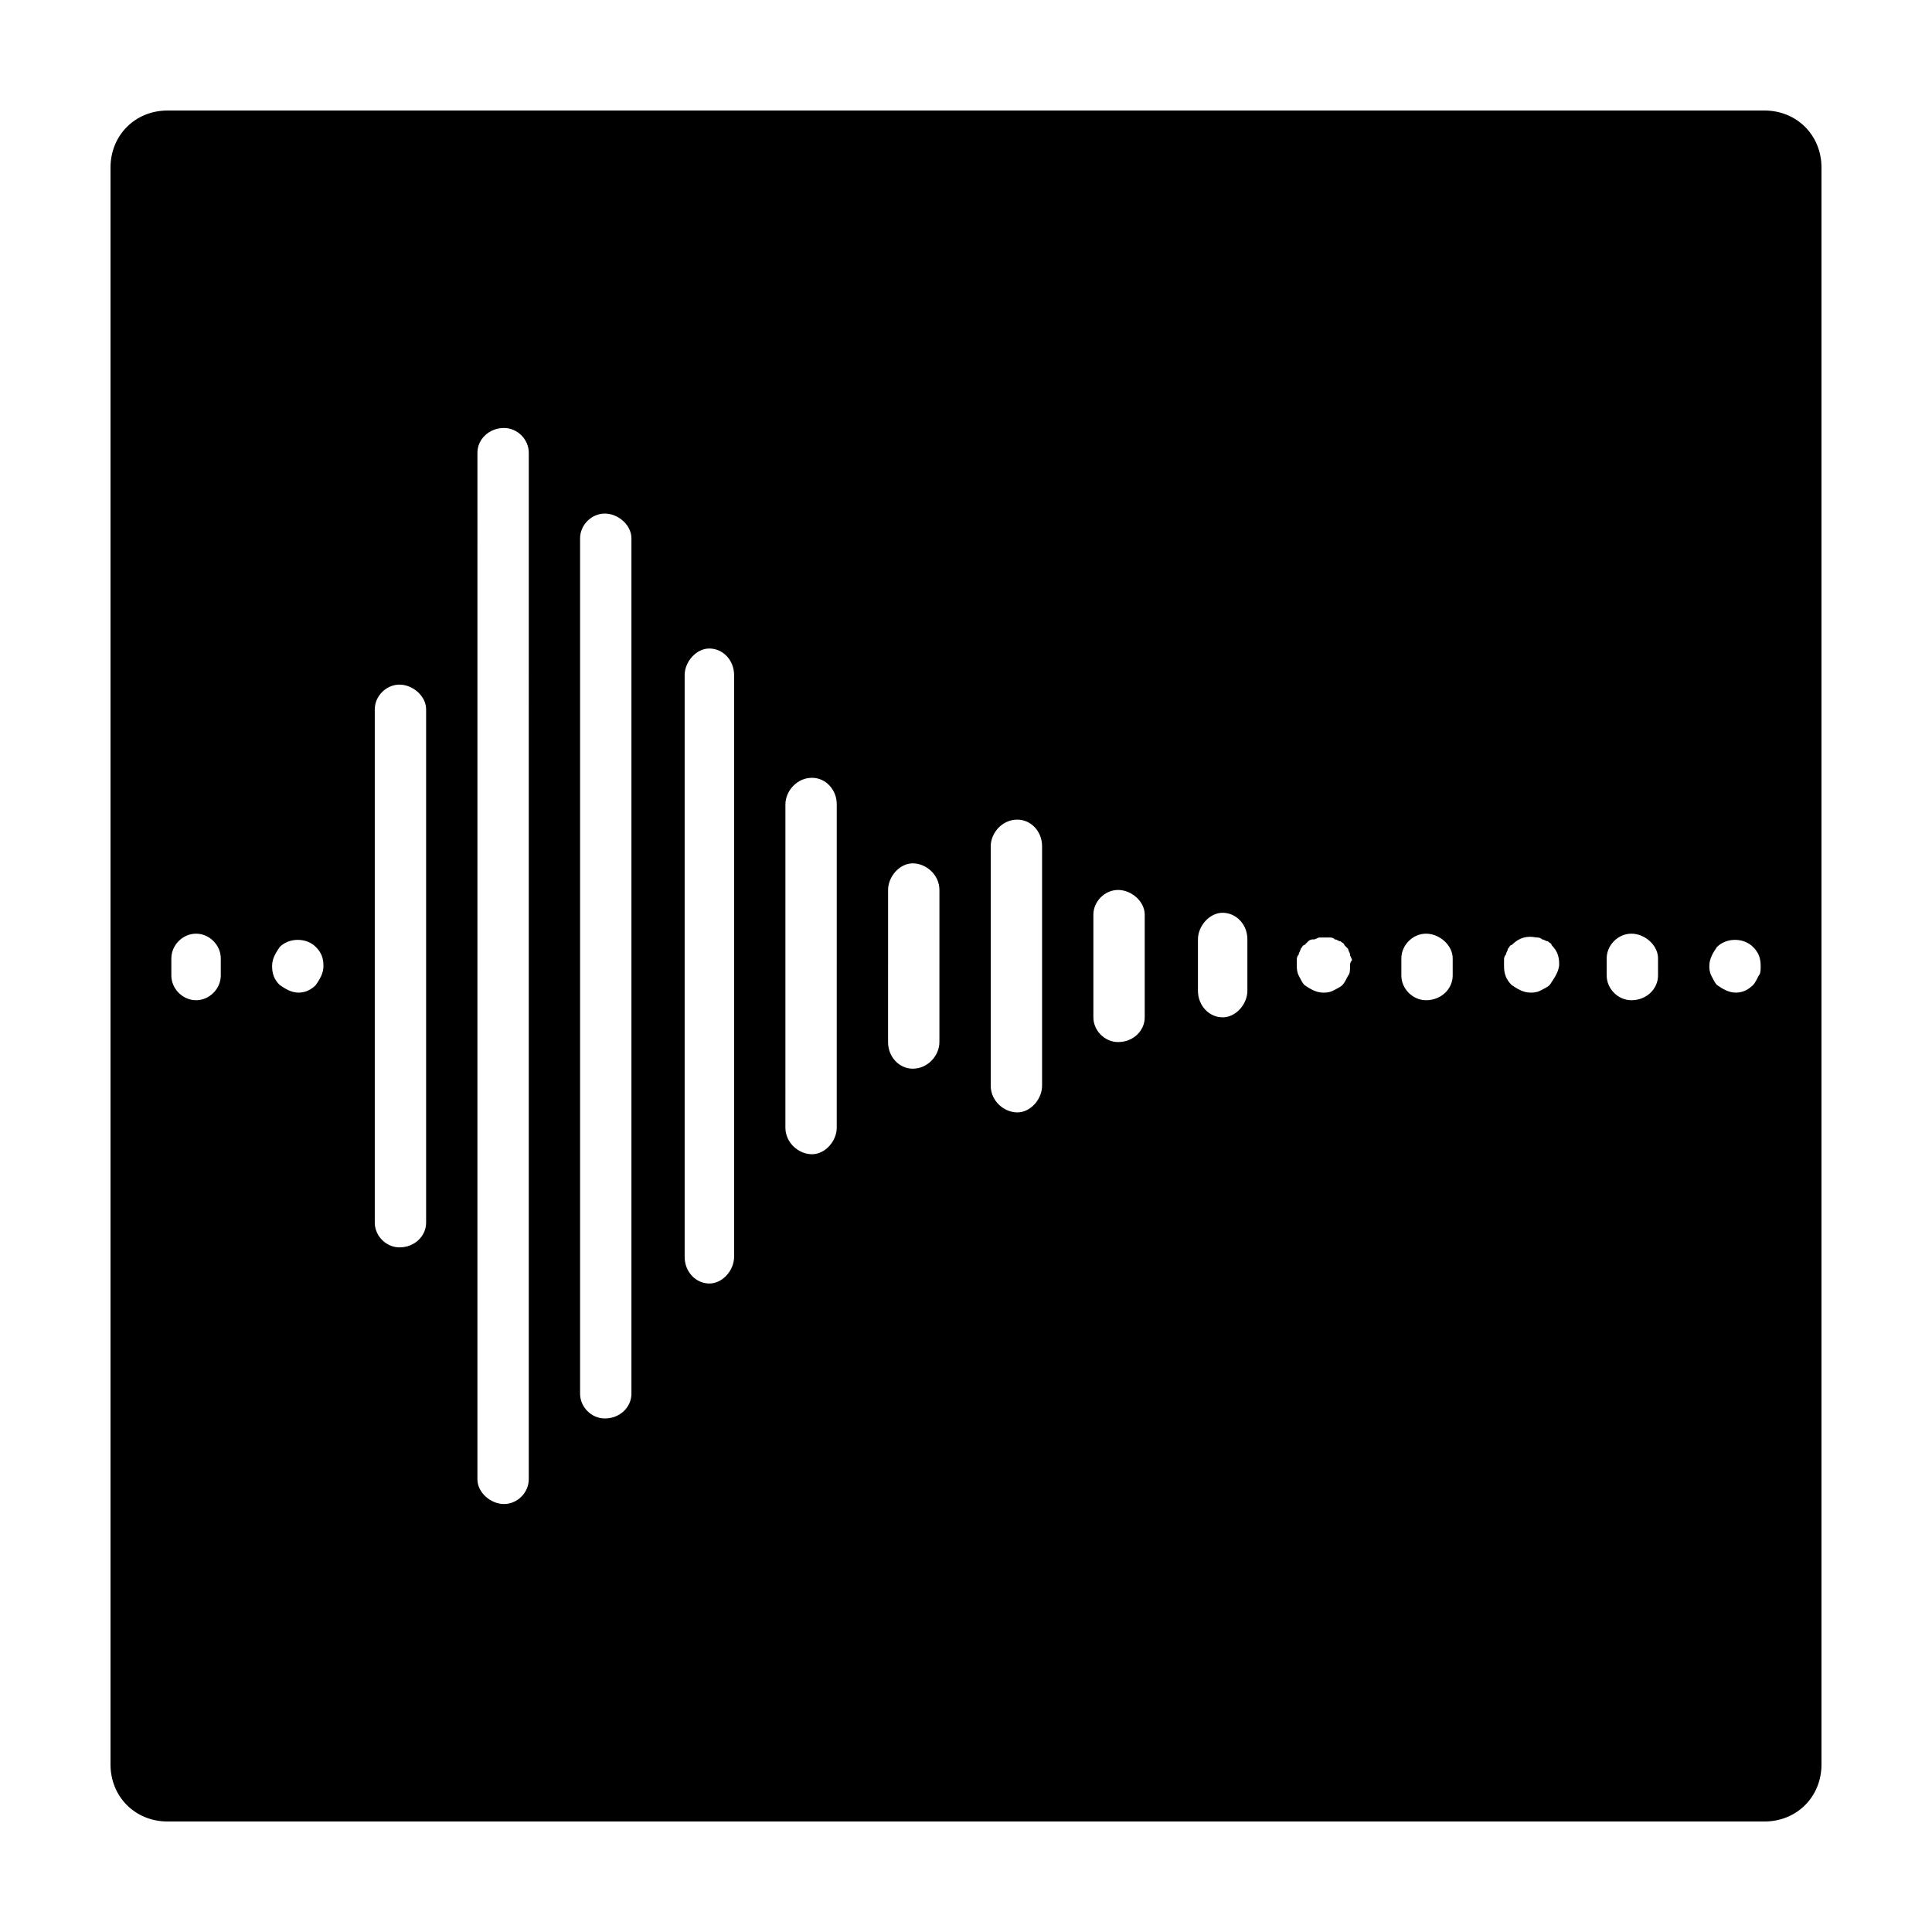 <?xml version="1.0" encoding="UTF-8"?>
<!-- Uploaded to: ICON Repo, www.iconrepo.com, Generator: ICON Repo Mixer Tools -->
<svg fill="#000000" width="800px" height="800px" version="1.1" viewBox="144 144 512 512" xmlns="http://www.w3.org/2000/svg">
 <path d="m611.6 173.29h-423.2c-8.566 0-15.113 6.547-15.113 15.113v423.2c0 8.566 6.551 15.113 15.113 15.113h423.2c8.566 0 15.113-6.551 15.113-15.113v-423.2c0-8.566-6.547-15.113-15.113-15.113zm-409.09 229.23c0 3.527-3.023 6.551-6.551 6.551s-6.551-3.023-6.551-6.551v-4.535c0-3.527 3.023-6.551 6.551-6.551s6.551 3.023 6.551 6.551zm25.191 2.519c-1.008 1.008-2.519 2.016-4.535 2.016s-3.527-1.008-5.039-2.016c-1.512-1.512-2.016-3.023-2.016-5.039s1.008-3.527 2.016-5.039c2.519-2.519 7.055-2.519 9.574 0 1.512 1.512 2.016 3.023 2.016 5.039 0 2.019-1.008 3.527-2.016 5.039zm29.223 62.977c0 3.527-3.023 6.551-7.055 6.551-3.527 0-6.551-3.023-6.551-6.551v-136.03c0-3.527 3.023-6.551 6.551-6.551 3.527 0 7.055 3.023 7.055 6.551zm27.203 68.016c0 3.527-3.023 6.551-6.551 6.551-3.527 0-7.055-3.023-7.055-6.551l0.004-272.06c0-3.527 3.023-6.551 7.055-6.551 3.527 0 6.551 3.023 6.551 6.551zm27.207-22.672c0 3.527-3.023 6.551-7.055 6.551-3.527 0-6.551-3.023-6.551-6.551v-226.71c0-3.527 3.023-6.551 6.551-6.551 3.527 0 7.055 3.023 7.055 6.551zm27.207-36.273c0 3.527-3.023 7.055-6.551 7.055s-6.551-3.023-6.551-7.055v-154.17c0-3.527 3.023-7.055 6.551-7.055s6.551 3.023 6.551 7.055zm27.203-34.258c0 3.527-3.023 7.055-6.551 7.055s-7.055-3.023-7.055-7.055l0.004-85.648c0-3.527 3.023-7.055 7.055-7.055 3.527 0 6.551 3.023 6.551 7.055zm27.207-22.672c0 3.527-3.023 7.055-7.055 7.055-3.527 0-6.551-3.023-6.551-7.055l0.004-40.305c0-3.527 3.023-7.055 6.551-7.055 3.527 0 7.055 3.023 7.055 7.055zm27.207 11.586c0 3.527-3.023 7.055-6.551 7.055-3.527 0-7.055-3.023-7.055-7.055v-63.48c0-3.527 3.023-7.055 7.055-7.055 3.527 0 6.551 3.023 6.551 7.055zm27.203-18.137c0 3.527-3.023 6.551-7.055 6.551-3.527 0-6.551-3.023-6.551-6.551v-27.207c0-3.527 3.023-6.551 6.551-6.551 3.527 0 7.055 3.023 7.055 6.551zm27.207-7.055c0 3.527-3.023 7.055-6.551 7.055-3.527 0-6.551-3.023-6.551-7.055v-13.602c0-3.527 3.023-7.055 6.551-7.055 3.527 0 6.551 3.023 6.551 7.055zm27.207-6.547c0 1.008 0 2.016-0.504 2.519-0.504 1.008-1.008 2.016-1.512 2.519-0.504 0.504-1.512 1.008-2.519 1.512-1.008 0.504-2.016 0.504-2.519 0.504-2.016 0-3.527-1.008-5.039-2.016-0.504-0.504-1.008-1.512-1.512-2.519-0.504-1.008-0.504-2.016-0.504-2.519v-1.512c0-0.504 0-1.008 0.504-1.512 0-0.504 0.504-1.008 0.504-1.512 0.504-0.504 0.504-1.008 1.008-1.008 0.504-0.504 0.504-0.504 1.008-1.008 0.504-0.504 1.008-0.504 1.512-0.504 0.504 0 1.008-0.504 1.512-0.504h2.519c0.504 0 1.008 0 1.512 0.504 0.504 0 1.008 0.504 1.512 0.504 0.504 0.504 1.008 0.504 1.008 1.008l1.008 1.008c0 0.504 0.504 1.008 0.504 1.512 0 0.504 0.504 1.008 0.504 1.512-0.504 0.504-0.504 1.008-0.504 1.512zm27.203 2.516c0 3.527-3.023 6.551-7.055 6.551-3.527 0-6.551-3.023-6.551-6.551v-4.535c0-3.527 3.023-6.551 6.551-6.551 3.527 0 7.055 3.023 7.055 6.551zm25.695 2.519c-0.504 0.504-1.512 1.008-2.519 1.512-1.008 0.504-2.016 0.504-2.519 0.504-2.016 0-3.527-1.008-5.039-2.016-1.512-1.512-2.016-3.023-2.016-5.039v-1.512c0-0.504 0-1.008 0.504-1.512 0-0.504 0.504-1.008 0.504-1.512 0.504-0.504 0.504-1.008 1.008-1.008 2.016-2.016 4.031-2.519 6.551-2.016 0.504 0 1.008 0 1.512 0.504 0.504 0 1.008 0.504 1.512 0.504 0.504 0.504 1.008 0.504 1.008 1.008 1.512 1.512 2.016 3.023 2.016 5.039 0 2.019-1.512 4.031-2.519 5.543zm28.719-2.519c0 3.527-3.023 6.551-7.055 6.551-3.527 0-6.551-3.023-6.551-6.551v-4.535c0-3.527 3.023-6.551 6.551-6.551 3.527 0 7.055 3.023 7.055 6.551zm26.699 0c-0.504 1.008-1.008 2.016-1.512 2.519-1.008 1.008-2.519 2.016-4.535 2.016-2.016 0-3.527-1.008-5.039-2.016-0.504-0.504-1.008-1.512-1.512-2.519-0.504-1.008-0.504-2.016-0.504-2.519 0-2.016 1.008-3.527 2.016-5.039 2.519-2.519 7.055-2.519 9.574 0 1.512 1.512 2.016 3.023 2.016 5.039 0 1.012 0 2.019-0.504 2.519z"/>
</svg>